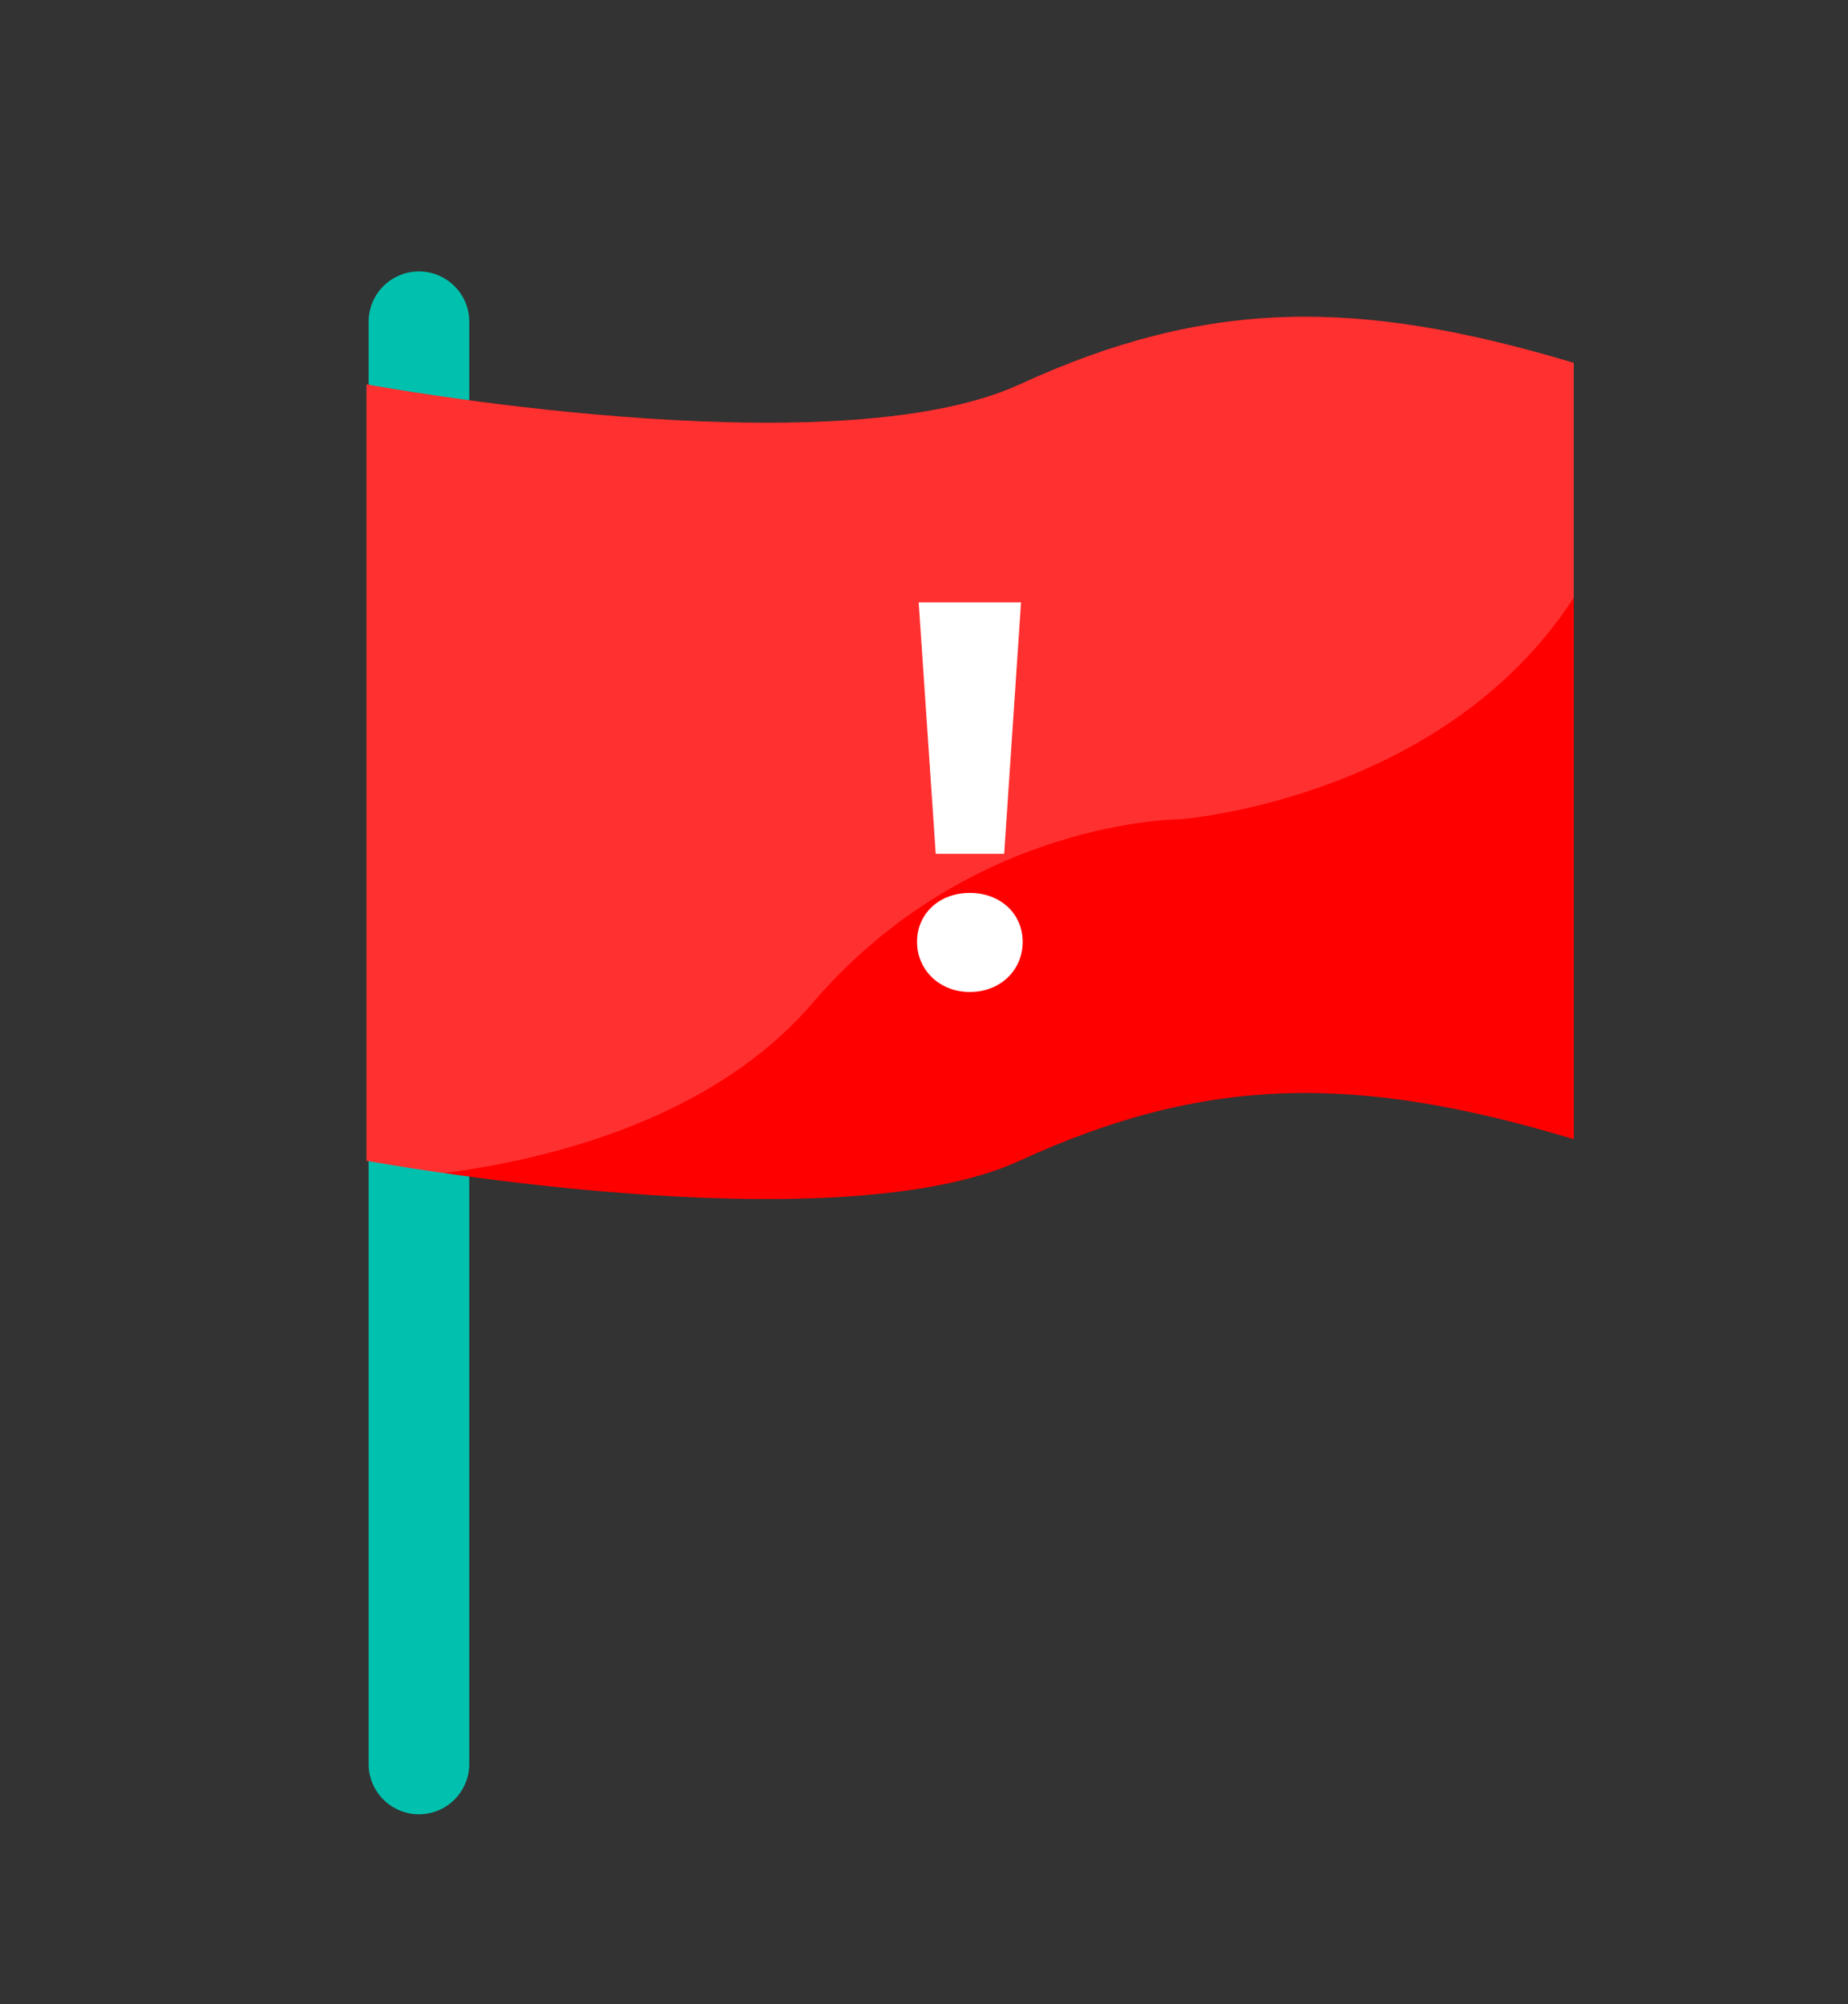 <svg id="Calque_1" data-name="Calque 1" xmlns="http://www.w3.org/2000/svg" viewBox="0 0 438 475"><rect x="0" y="0" width="438" height="475" fill="#333333" stroke="none"/><defs><style>.cls-2{fill:#fff}</style></defs><path d="M99.3 430a11.93 11.93 0 0 1-11.93-11.92V75.92a11.93 11.93 0 0 1 23.85 0v342.16A11.92 11.92 0 0 1 99.3 430Z" style="fill:#00c1ae"/><path class="cls-2" d="M217.34 211.43a10.44 10.44 0 0 1 0-14.83 10.54 10.54 0 0 1 7.66-3 10 10 0 0 1 7.49 3 10.21 10.21 0 0 1 2.94 7.42A10.3 10.3 0 0 1 225 214.44a10.53 10.53 0 0 1-7.66-3.01Zm-1.63-112h18.41l-3.1 78h-12.38Z"/><path d="M241.68 91.1c-44.47 20.44-154.82 0-154.82 0v184s110.35 20.44 154.82 0S321.92 254.62 373 270V86c-51.08-15.34-86.85-15.34-131.32 5.1Z" style="fill:red"/><path d="M373 141.68V86c-51.1-15.33-86.87-15.33-131.34 5.11s-154.82 0-154.82 0v184s7.08 1.31 18.36 2.94c25.3-3.32 63.86-12.88 87.39-40.33 37.33-43.55 87.1-43.55 87.1-43.55s62.17-4.52 93.31-52.49Z" style="opacity:.19;fill:#fff"/><path class="cls-2" d="M217.35 223.24c0-6.65 5.21-11.61 12.52-11.61s12.52 5 12.52 11.61-5.22 11.87-12.52 11.87-12.52-5.34-12.52-11.87Zm.39-80.48H242l-4 59.61h-16.22Z"/></svg>